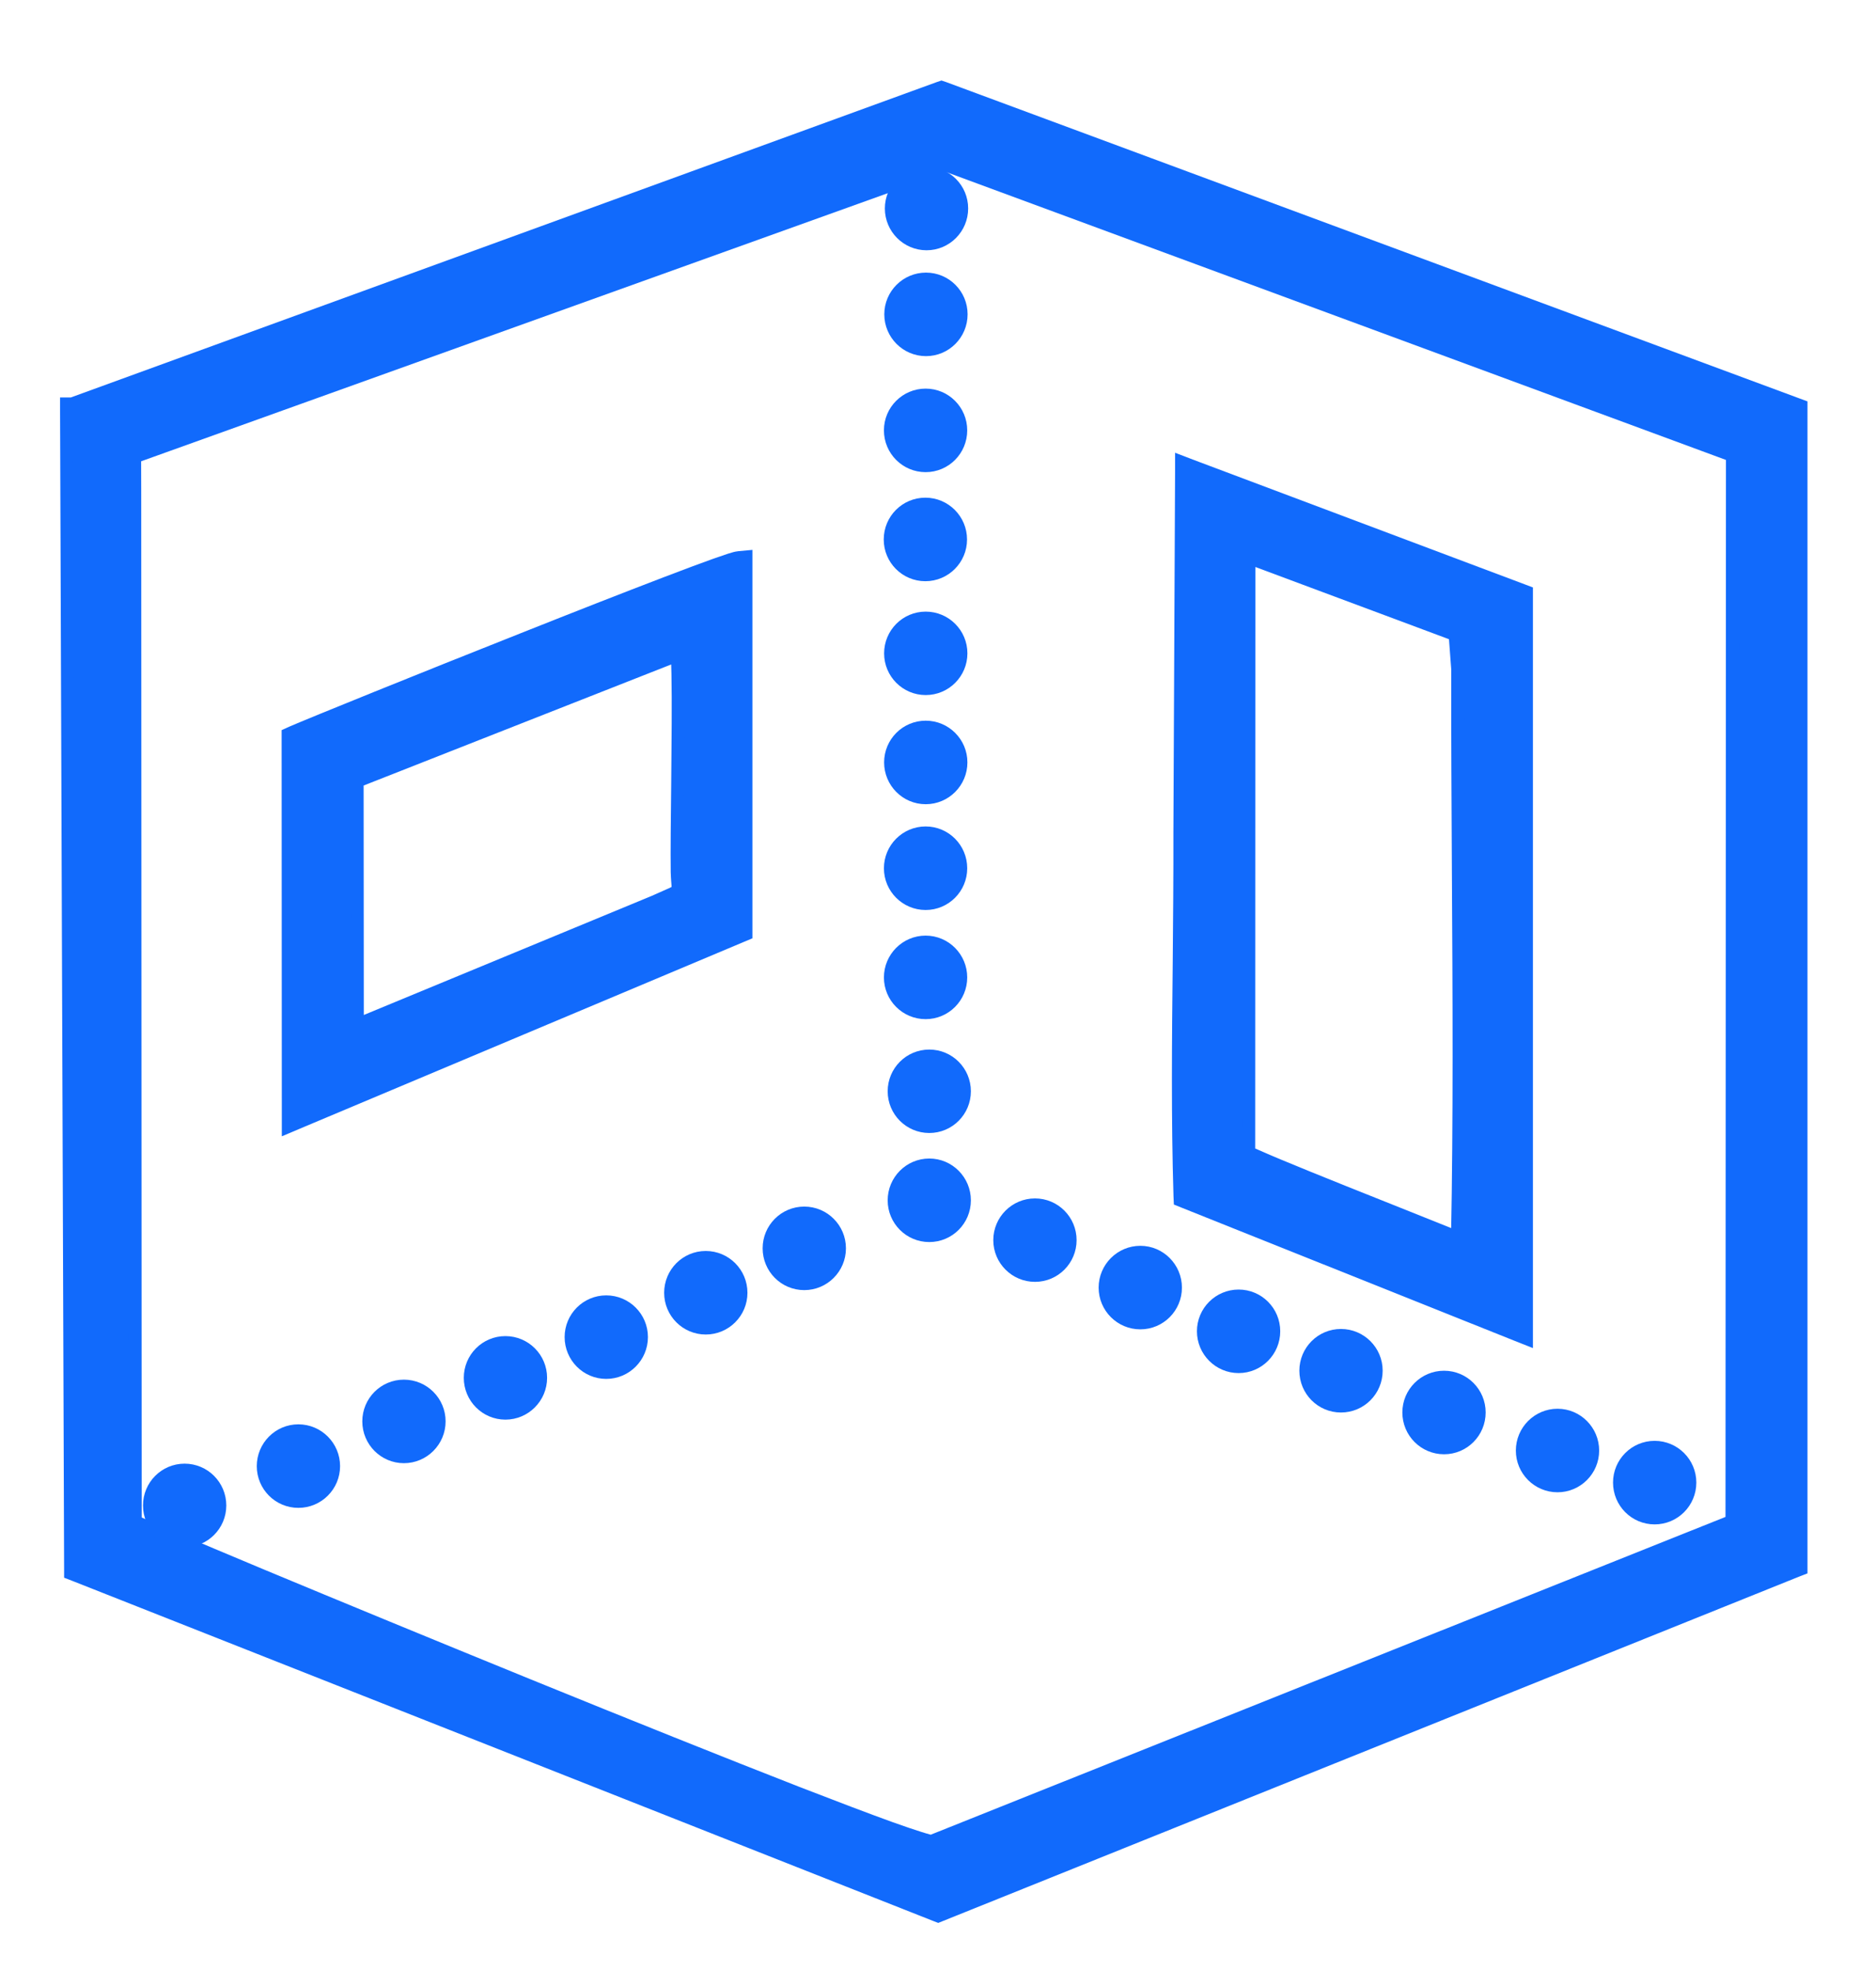 <svg width="20" height="21" viewBox="0 0 20 21" fill="none" xmlns="http://www.w3.org/2000/svg">
<path d="M1.436 5.261L1.436 5.261L1.435 4.866L10.09 1.76L18.47 4.852L18.465 16.209L9.929 19.62C9.922 19.619 9.912 19.616 9.898 19.613C9.874 19.607 9.842 19.597 9.803 19.585C9.725 19.561 9.621 19.525 9.494 19.48C9.241 19.389 8.9 19.259 8.499 19.104C7.699 18.792 6.664 18.377 5.634 17.958C4.603 17.538 3.576 17.115 2.791 16.788C2.398 16.624 2.066 16.484 1.825 16.381C1.634 16.299 1.502 16.242 1.441 16.213L1.436 5.261ZM0.768 4.304H0.71L0.71 4.374L0.753 16.715L0.753 16.762L0.797 16.779L9.976 20.403L10.002 20.413L10.027 20.403L19.156 16.733L19.2 16.716V16.669L19.2 4.374V4.325L19.154 4.308L10.061 0.939L10.037 0.931L10.013 0.939L0.768 4.304Z" fill="#116AFC" stroke="#116AFC" stroke-width="0.139"/>
<path d="M13.314 5.941L15.471 6.745C15.49 6.755 15.502 6.761 15.51 6.765C15.511 6.766 15.512 6.768 15.514 6.769L15.541 7.127C15.54 7.828 15.544 8.551 15.548 9.279C15.556 10.602 15.563 11.939 15.539 13.184L15.455 13.153C15.402 13.131 15.226 13.061 14.995 12.969C14.798 12.891 14.561 12.796 14.326 12.702C14.07 12.6 13.818 12.497 13.623 12.416C13.526 12.376 13.444 12.34 13.383 12.313C13.353 12.3 13.329 12.289 13.312 12.28L13.314 5.941ZM16.273 6.356L16.273 6.307L16.228 6.29L12.691 4.961L12.597 4.925L12.597 5.026L12.579 8.877H12.579L12.579 8.877C12.58 9.327 12.576 9.784 12.572 10.243C12.563 11.079 12.555 11.922 12.58 12.741L12.582 12.786L12.624 12.803L16.177 14.223L16.273 14.261V14.158V14.158L16.273 6.356Z" fill="#116AFC" stroke="#116AFC" stroke-width="0.139"/>
<path d="M3.807 8.322L7.221 6.979C7.233 7.206 7.232 7.595 7.228 8.008C7.227 8.128 7.226 8.249 7.225 8.369C7.221 8.723 7.217 9.061 7.22 9.291C7.221 9.327 7.223 9.359 7.225 9.386C7.226 9.39 7.226 9.393 7.226 9.397C7.229 9.428 7.23 9.449 7.228 9.465C7.227 9.481 7.223 9.488 7.22 9.492C7.217 9.497 7.208 9.506 7.186 9.515L7.186 9.515L7.185 9.516L6.978 9.608L3.809 10.918L3.807 8.322ZM3.114 7.805L3.072 7.824L3.072 7.869L3.074 11.897L3.074 12.002L3.171 11.961L7.909 9.969L7.952 9.951L7.952 9.904L7.952 6.011L7.952 5.935L7.876 5.942C7.863 5.943 7.848 5.947 7.835 5.95C7.82 5.954 7.802 5.96 7.781 5.966C7.739 5.98 7.684 5.999 7.618 6.022C7.486 6.069 7.308 6.136 7.098 6.216C6.679 6.376 6.133 6.59 5.58 6.81C4.474 7.248 3.336 7.709 3.114 7.805Z" fill="#116AFC" stroke="#116AFC" stroke-width="0.139"/>
<path d="M1.968 16.415C2.175 16.415 2.343 16.247 2.343 16.04C2.343 15.832 2.175 15.664 1.968 15.664C1.761 15.664 1.594 15.832 1.594 16.04C1.594 16.247 1.761 16.415 1.968 16.415Z" fill="#116AFC" stroke="#116AFC" stroke-width="0.139"/>
<path d="M3.181 15.996C3.388 15.996 3.556 15.828 3.556 15.621C3.556 15.414 3.388 15.245 3.181 15.245C2.974 15.245 2.807 15.414 2.807 15.621C2.807 15.828 2.974 15.996 3.181 15.996Z" fill="#116AFC" stroke="#116AFC" stroke-width="0.139"/>
<path d="M4.306 15.52C4.513 15.52 4.681 15.351 4.681 15.144C4.681 14.937 4.513 14.769 4.306 14.769C4.099 14.769 3.932 14.937 3.932 15.144C3.932 15.351 4.099 15.52 4.306 15.52Z" fill="#116AFC" stroke="#116AFC" stroke-width="0.139"/>
<path d="M5.388 15.056C5.595 15.056 5.763 14.887 5.763 14.68C5.763 14.473 5.595 14.305 5.388 14.305C5.181 14.305 5.014 14.473 5.014 14.68C5.014 14.887 5.181 15.056 5.388 15.056Z" fill="#116AFC" stroke="#116AFC" stroke-width="0.139"/>
<path d="M6.463 14.622C6.67 14.622 6.838 14.453 6.838 14.246C6.838 14.039 6.67 13.871 6.463 13.871C6.256 13.871 6.089 14.039 6.089 14.246C6.089 14.453 6.256 14.622 6.463 14.622Z" fill="#116AFC" stroke="#116AFC" stroke-width="0.139"/>
<path d="M7.524 14.149C7.731 14.149 7.899 13.981 7.899 13.774C7.899 13.566 7.731 13.398 7.524 13.398C7.317 13.398 7.15 13.566 7.15 13.774C7.15 13.981 7.317 14.149 7.524 14.149Z" fill="#116AFC" stroke="#116AFC" stroke-width="0.139"/>
<path d="M8.574 13.676C8.781 13.676 8.949 13.508 8.949 13.3C8.949 13.093 8.781 12.925 8.574 12.925C8.367 12.925 8.2 13.093 8.2 13.3C8.2 13.508 8.367 13.676 8.574 13.676Z" fill="#116AFC" stroke="#116AFC" stroke-width="0.139"/>
<path d="M9.907 13.164C10.114 13.164 10.281 12.996 10.281 12.789C10.281 12.582 10.114 12.413 9.907 12.413C9.7 12.413 9.533 12.582 9.533 12.789C9.533 12.996 9.7 13.164 9.907 13.164Z" fill="#116AFC" stroke="#116AFC" stroke-width="0.139"/>
<path d="M15.395 15.425C15.602 15.425 15.769 15.257 15.769 15.049C15.769 14.842 15.602 14.674 15.395 14.674C15.188 14.674 15.02 14.842 15.02 15.049C15.02 15.257 15.188 15.425 15.395 15.425Z" fill="#116AFC" stroke="#116AFC" stroke-width="0.139"/>
<path d="M16.605 15.83C16.811 15.83 16.979 15.662 16.979 15.455C16.979 15.248 16.811 15.079 16.605 15.079C16.398 15.079 16.23 15.248 16.23 15.455C16.23 15.662 16.398 15.83 16.605 15.83Z" fill="#116AFC" stroke="#116AFC" stroke-width="0.139"/>
<path d="M17.64 16.172C17.847 16.172 18.015 16.004 18.015 15.796C18.015 15.589 17.847 15.421 17.64 15.421C17.433 15.421 17.266 15.589 17.266 15.796C17.266 16.004 17.433 16.172 17.64 16.172Z" fill="#116AFC" stroke="#116AFC" stroke-width="0.139"/>
<path d="M14.296 14.98C14.503 14.98 14.671 14.812 14.671 14.604C14.671 14.397 14.503 14.229 14.296 14.229C14.089 14.229 13.922 14.397 13.922 14.604C13.922 14.812 14.089 14.98 14.296 14.98Z" fill="#116AFC" stroke="#116AFC" stroke-width="0.139"/>
<path d="M13.205 14.56C13.412 14.56 13.579 14.391 13.579 14.184C13.579 13.977 13.412 13.809 13.205 13.809C12.998 13.809 12.83 13.977 12.83 14.184C12.83 14.391 12.998 14.56 13.205 14.56Z" fill="#116AFC" stroke="#116AFC" stroke-width="0.139"/>
<path d="M11.034 13.588C11.241 13.588 11.408 13.42 11.408 13.213C11.408 13.006 11.241 12.838 11.034 12.838C10.827 12.838 10.659 13.006 10.659 13.213C10.659 13.42 10.827 13.588 11.034 13.588Z" fill="#116AFC" stroke="#116AFC" stroke-width="0.139"/>
<path d="M12.157 14.094C12.364 14.094 12.531 13.926 12.531 13.719C12.531 13.512 12.364 13.343 12.157 13.343C11.95 13.343 11.782 13.512 11.782 13.719C11.782 13.926 11.95 14.094 12.157 14.094Z" fill="#116AFC" stroke="#116AFC" stroke-width="0.139"/>
<path d="M9.869 8.499C10.076 8.499 10.244 8.33 10.244 8.123C10.244 7.916 10.076 7.748 9.869 7.748C9.662 7.748 9.495 7.916 9.495 8.123C9.495 8.33 9.662 8.499 9.869 8.499Z" fill="#116AFC" stroke="#116AFC" stroke-width="0.139"/>
<path d="M9.868 10.789C10.075 10.789 10.242 10.621 10.242 10.414C10.242 10.207 10.075 10.038 9.868 10.038C9.661 10.038 9.493 10.207 9.493 10.414C9.493 10.621 9.661 10.789 9.868 10.789Z" fill="#116AFC" stroke="#116AFC" stroke-width="0.139"/>
<path d="M9.865 6.123C10.072 6.123 10.24 5.955 10.24 5.748C10.24 5.54 10.072 5.372 9.865 5.372C9.658 5.372 9.491 5.54 9.491 5.748C9.491 5.955 9.658 6.123 9.865 6.123Z" fill="#116AFC" stroke="#116AFC" stroke-width="0.139"/>
<path d="M9.907 12.002C10.114 12.002 10.281 11.834 10.281 11.627C10.281 11.42 10.114 11.252 9.907 11.252C9.7 11.252 9.533 11.42 9.533 11.627C9.533 11.834 9.7 12.002 9.907 12.002Z" fill="#116AFC" stroke="#116AFC" stroke-width="0.139"/>
<path d="M9.869 7.336C10.076 7.336 10.244 7.168 10.244 6.961C10.244 6.754 10.076 6.586 9.869 6.586C9.662 6.586 9.495 6.754 9.495 6.961C9.495 7.168 9.662 7.336 9.869 7.336Z" fill="#116AFC" stroke="#116AFC" stroke-width="0.139"/>
<path d="M9.868 9.626C10.075 9.626 10.242 9.458 10.242 9.251C10.242 9.043 10.075 8.875 9.868 8.875C9.661 8.875 9.493 9.043 9.493 9.251C9.493 9.458 9.661 9.626 9.868 9.626Z" fill="#116AFC" stroke="#116AFC" stroke-width="0.139"/>
<path d="M9.868 4.961C10.075 4.961 10.242 4.793 10.242 4.585C10.242 4.378 10.075 4.21 9.868 4.21C9.661 4.21 9.493 4.378 9.493 4.585C9.493 4.793 9.661 4.961 9.868 4.961Z" fill="#116AFC" stroke="#116AFC" stroke-width="0.139"/>
<path d="M9.872 3.725C10.079 3.725 10.246 3.556 10.246 3.349C10.246 3.142 10.079 2.974 9.872 2.974C9.665 2.974 9.497 3.142 9.497 3.349C9.497 3.556 9.665 3.725 9.872 3.725Z" fill="#116AFC" stroke="#116AFC" stroke-width="0.139"/>
<path d="M9.878 2.597C10.085 2.597 10.252 2.428 10.252 2.221C10.252 2.014 10.085 1.846 9.878 1.846C9.671 1.846 9.503 2.014 9.503 2.221C9.503 2.428 9.671 2.597 9.878 2.597Z" fill="#116AFC" stroke="#116AFC" stroke-width="0.139"/>
</svg>
